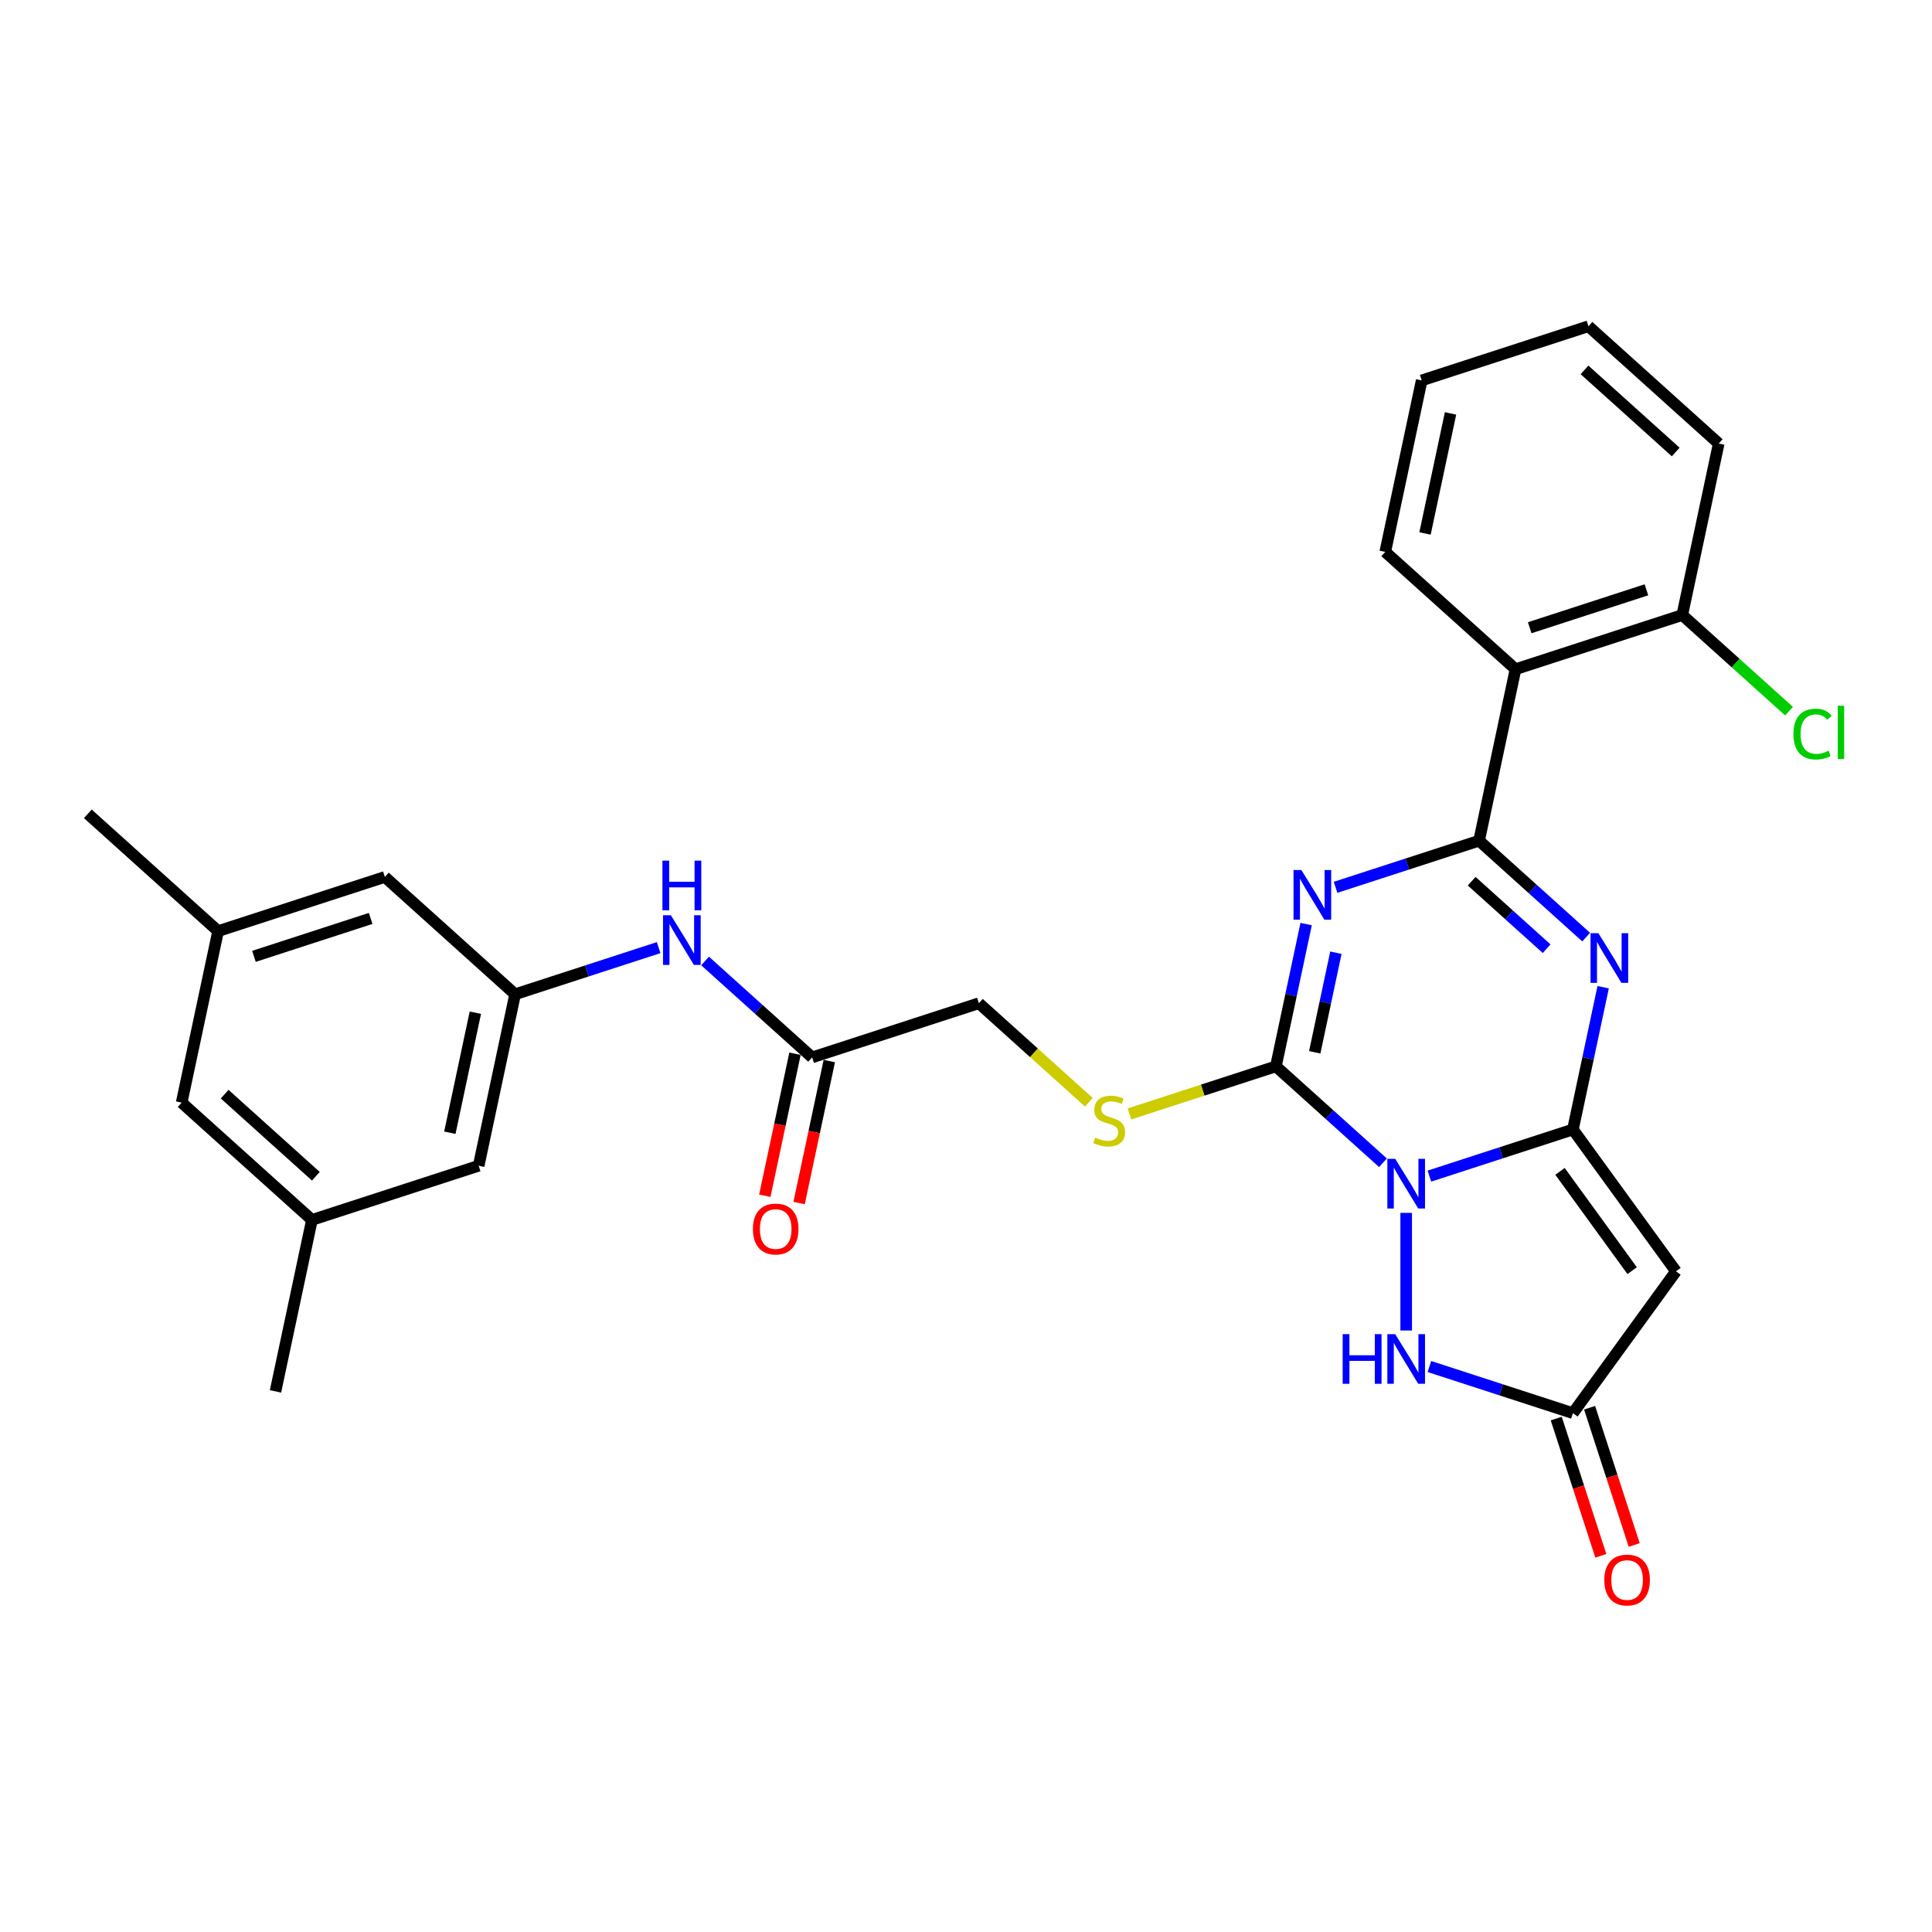 <?xml version='1.0' encoding='iso-8859-1'?>
<svg version='1.1' baseProfile='full'
              xmlns='http://www.w3.org/2000/svg'
                      xmlns:rdkit='http://www.rdkit.org/xml'
                      xmlns:xlink='http://www.w3.org/1999/xlink'
                  xml:space='preserve'
width='1000px' height='1000px' viewBox='0 0 1000 1000'>
<!-- END OF HEADER -->
<rect style='opacity:1.0;fill:#FFFFFF;stroke:none' width='1000' height='1000' x='0' y='0'> </rect>
<path class='bond-0' d='M 739.853,608.757 L 776.997,596.688' style='fill:none;fill-rule:evenodd;stroke:#0000FF;stroke-width:6px;stroke-linecap:butt;stroke-linejoin:miter;stroke-opacity:1' />
<path class='bond-0' d='M 776.997,596.688 L 814.14,584.619' style='fill:none;fill-rule:evenodd;stroke:#000000;stroke-width:6px;stroke-linecap:butt;stroke-linejoin:miter;stroke-opacity:1' />
<path class='bond-3' d='M 715.824,601.843 L 688.114,576.892' style='fill:none;fill-rule:evenodd;stroke:#0000FF;stroke-width:6px;stroke-linecap:butt;stroke-linejoin:miter;stroke-opacity:1' />
<path class='bond-3' d='M 688.114,576.892 L 660.403,551.942' style='fill:none;fill-rule:evenodd;stroke:#000000;stroke-width:6px;stroke-linecap:butt;stroke-linejoin:miter;stroke-opacity:1' />
<path class='bond-6' d='M 727.839,627.778 L 727.839,688.664' style='fill:none;fill-rule:evenodd;stroke:#0000FF;stroke-width:6px;stroke-linecap:butt;stroke-linejoin:miter;stroke-opacity:1' />
<path class='bond-4' d='M 814.14,584.619 L 821.967,547.798' style='fill:none;fill-rule:evenodd;stroke:#000000;stroke-width:6px;stroke-linecap:butt;stroke-linejoin:miter;stroke-opacity:1' />
<path class='bond-4' d='M 821.967,547.798 L 829.794,510.977' style='fill:none;fill-rule:evenodd;stroke:#0000FF;stroke-width:6px;stroke-linecap:butt;stroke-linejoin:miter;stroke-opacity:1' />
<path class='bond-5' d='M 814.14,584.619 L 867.478,658.032' style='fill:none;fill-rule:evenodd;stroke:#000000;stroke-width:6px;stroke-linecap:butt;stroke-linejoin:miter;stroke-opacity:1' />
<path class='bond-5' d='M 807.458,606.299 L 844.795,657.688' style='fill:none;fill-rule:evenodd;stroke:#000000;stroke-width:6px;stroke-linecap:butt;stroke-linejoin:miter;stroke-opacity:1' />
<path class='bond-1' d='M 676.056,478.299 L 668.23,515.12' style='fill:none;fill-rule:evenodd;stroke:#0000FF;stroke-width:6px;stroke-linecap:butt;stroke-linejoin:miter;stroke-opacity:1' />
<path class='bond-1' d='M 668.23,515.12 L 660.403,551.942' style='fill:none;fill-rule:evenodd;stroke:#000000;stroke-width:6px;stroke-linecap:butt;stroke-linejoin:miter;stroke-opacity:1' />
<path class='bond-1' d='M 691.46,493.119 L 685.982,518.894' style='fill:none;fill-rule:evenodd;stroke:#0000FF;stroke-width:6px;stroke-linecap:butt;stroke-linejoin:miter;stroke-opacity:1' />
<path class='bond-1' d='M 685.982,518.894 L 680.503,544.668' style='fill:none;fill-rule:evenodd;stroke:#000000;stroke-width:6px;stroke-linecap:butt;stroke-linejoin:miter;stroke-opacity:1' />
<path class='bond-2' d='M 691.284,459.278 L 728.428,447.209' style='fill:none;fill-rule:evenodd;stroke:#0000FF;stroke-width:6px;stroke-linecap:butt;stroke-linejoin:miter;stroke-opacity:1' />
<path class='bond-2' d='M 728.428,447.209 L 765.572,435.14' style='fill:none;fill-rule:evenodd;stroke:#000000;stroke-width:6px;stroke-linecap:butt;stroke-linejoin:miter;stroke-opacity:1' />
<path class='bond-7' d='M 765.572,435.14 L 784.438,346.38' style='fill:none;fill-rule:evenodd;stroke:#000000;stroke-width:6px;stroke-linecap:butt;stroke-linejoin:miter;stroke-opacity:1' />
<path class='bond-30' d='M 765.572,435.14 L 793.282,460.091' style='fill:none;fill-rule:evenodd;stroke:#000000;stroke-width:6px;stroke-linecap:butt;stroke-linejoin:miter;stroke-opacity:1' />
<path class='bond-30' d='M 793.282,460.091 L 820.993,485.041' style='fill:none;fill-rule:evenodd;stroke:#0000FF;stroke-width:6px;stroke-linecap:butt;stroke-linejoin:miter;stroke-opacity:1' />
<path class='bond-30' d='M 761.741,456.112 L 781.138,473.578' style='fill:none;fill-rule:evenodd;stroke:#000000;stroke-width:6px;stroke-linecap:butt;stroke-linejoin:miter;stroke-opacity:1' />
<path class='bond-30' d='M 781.138,473.578 L 800.536,491.043' style='fill:none;fill-rule:evenodd;stroke:#0000FF;stroke-width:6px;stroke-linecap:butt;stroke-linejoin:miter;stroke-opacity:1' />
<path class='bond-9' d='M 660.403,551.942 L 622.506,564.255' style='fill:none;fill-rule:evenodd;stroke:#000000;stroke-width:6px;stroke-linecap:butt;stroke-linejoin:miter;stroke-opacity:1' />
<path class='bond-9' d='M 622.506,564.255 L 584.609,576.568' style='fill:none;fill-rule:evenodd;stroke:#CCCC00;stroke-width:6px;stroke-linecap:butt;stroke-linejoin:miter;stroke-opacity:1' />
<path class='bond-29' d='M 867.478,658.032 L 814.14,731.445' style='fill:none;fill-rule:evenodd;stroke:#000000;stroke-width:6px;stroke-linecap:butt;stroke-linejoin:miter;stroke-opacity:1' />
<path class='bond-8' d='M 739.853,707.307 L 776.997,719.376' style='fill:none;fill-rule:evenodd;stroke:#0000FF;stroke-width:6px;stroke-linecap:butt;stroke-linejoin:miter;stroke-opacity:1' />
<path class='bond-8' d='M 776.997,719.376 L 814.14,731.445' style='fill:none;fill-rule:evenodd;stroke:#000000;stroke-width:6px;stroke-linecap:butt;stroke-linejoin:miter;stroke-opacity:1' />
<path class='bond-13' d='M 784.438,346.38 L 870.74,318.339' style='fill:none;fill-rule:evenodd;stroke:#000000;stroke-width:6px;stroke-linecap:butt;stroke-linejoin:miter;stroke-opacity:1' />
<path class='bond-13' d='M 791.775,324.913 L 852.187,305.285' style='fill:none;fill-rule:evenodd;stroke:#000000;stroke-width:6px;stroke-linecap:butt;stroke-linejoin:miter;stroke-opacity:1' />
<path class='bond-23' d='M 784.438,346.38 L 717.003,285.661' style='fill:none;fill-rule:evenodd;stroke:#000000;stroke-width:6px;stroke-linecap:butt;stroke-linejoin:miter;stroke-opacity:1' />
<path class='bond-14' d='M 805.51,734.249 L 817.051,769.768' style='fill:none;fill-rule:evenodd;stroke:#000000;stroke-width:6px;stroke-linecap:butt;stroke-linejoin:miter;stroke-opacity:1' />
<path class='bond-14' d='M 817.051,769.768 L 828.592,805.288' style='fill:none;fill-rule:evenodd;stroke:#FF0000;stroke-width:6px;stroke-linecap:butt;stroke-linejoin:miter;stroke-opacity:1' />
<path class='bond-14' d='M 822.771,728.641 L 834.312,764.16' style='fill:none;fill-rule:evenodd;stroke:#000000;stroke-width:6px;stroke-linecap:butt;stroke-linejoin:miter;stroke-opacity:1' />
<path class='bond-14' d='M 834.312,764.16 L 845.853,799.68' style='fill:none;fill-rule:evenodd;stroke:#FF0000;stroke-width:6px;stroke-linecap:butt;stroke-linejoin:miter;stroke-opacity:1' />
<path class='bond-16' d='M 563.593,570.521 L 535.13,544.892' style='fill:none;fill-rule:evenodd;stroke:#CCCC00;stroke-width:6px;stroke-linecap:butt;stroke-linejoin:miter;stroke-opacity:1' />
<path class='bond-16' d='M 535.13,544.892 L 506.666,519.264' style='fill:none;fill-rule:evenodd;stroke:#000000;stroke-width:6px;stroke-linecap:butt;stroke-linejoin:miter;stroke-opacity:1' />
<path class='bond-10' d='M 266.627,514.627 L 303.771,502.558' style='fill:none;fill-rule:evenodd;stroke:#000000;stroke-width:6px;stroke-linecap:butt;stroke-linejoin:miter;stroke-opacity:1' />
<path class='bond-10' d='M 303.771,502.558 L 340.914,490.49' style='fill:none;fill-rule:evenodd;stroke:#0000FF;stroke-width:6px;stroke-linecap:butt;stroke-linejoin:miter;stroke-opacity:1' />
<path class='bond-19' d='M 266.627,514.627 L 199.192,453.908' style='fill:none;fill-rule:evenodd;stroke:#000000;stroke-width:6px;stroke-linecap:butt;stroke-linejoin:miter;stroke-opacity:1' />
<path class='bond-20' d='M 266.627,514.627 L 247.76,603.387' style='fill:none;fill-rule:evenodd;stroke:#000000;stroke-width:6px;stroke-linecap:butt;stroke-linejoin:miter;stroke-opacity:1' />
<path class='bond-20' d='M 246.045,524.168 L 232.838,586.3' style='fill:none;fill-rule:evenodd;stroke:#000000;stroke-width:6px;stroke-linecap:butt;stroke-linejoin:miter;stroke-opacity:1' />
<path class='bond-11' d='M 420.364,547.305 L 506.666,519.264' style='fill:none;fill-rule:evenodd;stroke:#000000;stroke-width:6px;stroke-linecap:butt;stroke-linejoin:miter;stroke-opacity:1' />
<path class='bond-12' d='M 420.364,547.305 L 392.654,522.354' style='fill:none;fill-rule:evenodd;stroke:#000000;stroke-width:6px;stroke-linecap:butt;stroke-linejoin:miter;stroke-opacity:1' />
<path class='bond-12' d='M 392.654,522.354 L 364.943,497.404' style='fill:none;fill-rule:evenodd;stroke:#0000FF;stroke-width:6px;stroke-linecap:butt;stroke-linejoin:miter;stroke-opacity:1' />
<path class='bond-15' d='M 411.488,545.418 L 403.677,582.167' style='fill:none;fill-rule:evenodd;stroke:#000000;stroke-width:6px;stroke-linecap:butt;stroke-linejoin:miter;stroke-opacity:1' />
<path class='bond-15' d='M 403.677,582.167 L 395.866,618.915' style='fill:none;fill-rule:evenodd;stroke:#FF0000;stroke-width:6px;stroke-linecap:butt;stroke-linejoin:miter;stroke-opacity:1' />
<path class='bond-15' d='M 429.24,549.192 L 421.429,585.94' style='fill:none;fill-rule:evenodd;stroke:#000000;stroke-width:6px;stroke-linecap:butt;stroke-linejoin:miter;stroke-opacity:1' />
<path class='bond-15' d='M 421.429,585.94 L 413.618,622.689' style='fill:none;fill-rule:evenodd;stroke:#FF0000;stroke-width:6px;stroke-linecap:butt;stroke-linejoin:miter;stroke-opacity:1' />
<path class='bond-22' d='M 870.74,318.339 L 898.369,343.216' style='fill:none;fill-rule:evenodd;stroke:#000000;stroke-width:6px;stroke-linecap:butt;stroke-linejoin:miter;stroke-opacity:1' />
<path class='bond-22' d='M 898.369,343.216 L 925.998,368.093' style='fill:none;fill-rule:evenodd;stroke:#00CC00;stroke-width:6px;stroke-linecap:butt;stroke-linejoin:miter;stroke-opacity:1' />
<path class='bond-24' d='M 870.74,318.339 L 889.607,229.579' style='fill:none;fill-rule:evenodd;stroke:#000000;stroke-width:6px;stroke-linecap:butt;stroke-linejoin:miter;stroke-opacity:1' />
<path class='bond-17' d='M 112.89,481.949 L 199.192,453.908' style='fill:none;fill-rule:evenodd;stroke:#000000;stroke-width:6px;stroke-linecap:butt;stroke-linejoin:miter;stroke-opacity:1' />
<path class='bond-17' d='M 131.443,495.003 L 191.855,475.375' style='fill:none;fill-rule:evenodd;stroke:#000000;stroke-width:6px;stroke-linecap:butt;stroke-linejoin:miter;stroke-opacity:1' />
<path class='bond-26' d='M 112.89,481.949 L 45.455,421.23' style='fill:none;fill-rule:evenodd;stroke:#000000;stroke-width:6px;stroke-linecap:butt;stroke-linejoin:miter;stroke-opacity:1' />
<path class='bond-32' d='M 112.89,481.949 L 94.023,570.709' style='fill:none;fill-rule:evenodd;stroke:#000000;stroke-width:6px;stroke-linecap:butt;stroke-linejoin:miter;stroke-opacity:1' />
<path class='bond-18' d='M 161.459,631.428 L 247.76,603.387' style='fill:none;fill-rule:evenodd;stroke:#000000;stroke-width:6px;stroke-linecap:butt;stroke-linejoin:miter;stroke-opacity:1' />
<path class='bond-21' d='M 161.459,631.428 L 94.023,570.709' style='fill:none;fill-rule:evenodd;stroke:#000000;stroke-width:6px;stroke-linecap:butt;stroke-linejoin:miter;stroke-opacity:1' />
<path class='bond-21' d='M 163.487,608.833 L 116.282,566.33' style='fill:none;fill-rule:evenodd;stroke:#000000;stroke-width:6px;stroke-linecap:butt;stroke-linejoin:miter;stroke-opacity:1' />
<path class='bond-25' d='M 161.459,631.428 L 142.592,720.189' style='fill:none;fill-rule:evenodd;stroke:#000000;stroke-width:6px;stroke-linecap:butt;stroke-linejoin:miter;stroke-opacity:1' />
<path class='bond-27' d='M 717.003,285.661 L 735.869,196.901' style='fill:none;fill-rule:evenodd;stroke:#000000;stroke-width:6px;stroke-linecap:butt;stroke-linejoin:miter;stroke-opacity:1' />
<path class='bond-27' d='M 737.585,276.12 L 750.792,213.988' style='fill:none;fill-rule:evenodd;stroke:#000000;stroke-width:6px;stroke-linecap:butt;stroke-linejoin:miter;stroke-opacity:1' />
<path class='bond-31' d='M 889.607,229.579 L 822.171,168.86' style='fill:none;fill-rule:evenodd;stroke:#000000;stroke-width:6px;stroke-linecap:butt;stroke-linejoin:miter;stroke-opacity:1' />
<path class='bond-31' d='M 867.348,233.958 L 820.143,191.454' style='fill:none;fill-rule:evenodd;stroke:#000000;stroke-width:6px;stroke-linecap:butt;stroke-linejoin:miter;stroke-opacity:1' />
<path class='bond-28' d='M 735.869,196.901 L 822.171,168.86' style='fill:none;fill-rule:evenodd;stroke:#000000;stroke-width:6px;stroke-linecap:butt;stroke-linejoin:miter;stroke-opacity:1' />
<path  class='atom-0' d='M 722.158 599.811
L 730.579 613.423
Q 731.414 614.766, 732.757 617.198
Q 734.1 619.63, 734.172 619.775
L 734.172 599.811
L 737.584 599.811
L 737.584 625.51
L 734.064 625.51
L 725.025 610.628
Q 723.973 608.886, 722.848 606.889
Q 721.759 604.893, 721.432 604.276
L 721.432 625.51
L 718.093 625.51
L 718.093 599.811
L 722.158 599.811
' fill='#0000FF'/>
<path  class='atom-2' d='M 673.589 450.332
L 682.01 463.944
Q 682.845 465.287, 684.188 467.718
Q 685.531 470.15, 685.604 470.296
L 685.604 450.332
L 689.016 450.332
L 689.016 476.031
L 685.495 476.031
L 676.457 461.149
Q 675.404 459.406, 674.279 457.41
Q 673.19 455.414, 672.863 454.797
L 672.863 476.031
L 669.524 476.031
L 669.524 450.332
L 673.589 450.332
' fill='#0000FF'/>
<path  class='atom-5' d='M 827.326 483.01
L 835.747 496.621
Q 836.582 497.964, 837.925 500.396
Q 839.268 502.828, 839.341 502.973
L 839.341 483.01
L 842.753 483.01
L 842.753 508.708
L 839.232 508.708
L 830.194 493.827
Q 829.141 492.084, 828.016 490.088
Q 826.927 488.092, 826.6 487.475
L 826.6 508.708
L 823.261 508.708
L 823.261 483.01
L 827.326 483.01
' fill='#0000FF'/>
<path  class='atom-7' d='M 694.971 690.554
L 698.456 690.554
L 698.456 701.48
L 711.596 701.48
L 711.596 690.554
L 715.08 690.554
L 715.08 716.253
L 711.596 716.253
L 711.596 704.384
L 698.456 704.384
L 698.456 716.253
L 694.971 716.253
L 694.971 690.554
' fill='#0000FF'/>
<path  class='atom-7' d='M 722.158 690.554
L 730.579 704.166
Q 731.414 705.509, 732.757 707.941
Q 734.1 710.373, 734.172 710.518
L 734.172 690.554
L 737.584 690.554
L 737.584 716.253
L 734.064 716.253
L 725.025 701.371
Q 723.973 699.629, 722.848 697.632
Q 721.759 695.636, 721.432 695.019
L 721.432 716.253
L 718.093 716.253
L 718.093 690.554
L 722.158 690.554
' fill='#0000FF'/>
<path  class='atom-10' d='M 566.842 588.803
Q 567.132 588.912, 568.33 589.42
Q 569.528 589.928, 570.835 590.255
Q 572.178 590.545, 573.484 590.545
Q 575.916 590.545, 577.332 589.384
Q 578.747 588.186, 578.747 586.117
Q 578.747 584.701, 578.021 583.83
Q 577.332 582.959, 576.243 582.487
Q 575.154 582.015, 573.339 581.471
Q 571.052 580.781, 569.673 580.128
Q 568.33 579.475, 567.35 578.095
Q 566.406 576.716, 566.406 574.393
Q 566.406 571.162, 568.584 569.166
Q 570.798 567.17, 575.154 567.17
Q 578.13 567.17, 581.506 568.585
L 580.671 571.38
Q 577.586 570.11, 575.263 570.11
Q 572.758 570.11, 571.379 571.162
Q 570 572.179, 570.036 573.957
Q 570.036 575.337, 570.726 576.171
Q 571.452 577.006, 572.468 577.478
Q 573.521 577.95, 575.263 578.495
Q 577.586 579.22, 578.965 579.946
Q 580.344 580.672, 581.325 582.161
Q 582.341 583.612, 582.341 586.117
Q 582.341 589.674, 579.945 591.598
Q 577.586 593.485, 573.629 593.485
Q 571.343 593.485, 569.601 592.977
Q 567.895 592.505, 565.862 591.67
L 566.842 588.803
' fill='#CCCC00'/>
<path  class='atom-13' d='M 347.248 473.737
L 355.669 487.348
Q 356.504 488.691, 357.847 491.123
Q 359.19 493.555, 359.263 493.7
L 359.263 473.737
L 362.675 473.737
L 362.675 499.435
L 359.154 499.435
L 350.116 484.553
Q 349.063 482.811, 347.938 480.815
Q 346.849 478.818, 346.522 478.201
L 346.522 499.435
L 343.183 499.435
L 343.183 473.737
L 347.248 473.737
' fill='#0000FF'/>
<path  class='atom-13' d='M 342.875 445.468
L 346.359 445.468
L 346.359 456.394
L 359.499 456.394
L 359.499 445.468
L 362.983 445.468
L 362.983 471.167
L 359.499 471.167
L 359.499 459.298
L 346.359 459.298
L 346.359 471.167
L 342.875 471.167
L 342.875 445.468
' fill='#0000FF'/>
<path  class='atom-15' d='M 830.385 817.819
Q 830.385 811.649, 833.434 808.201
Q 836.483 804.752, 842.182 804.752
Q 847.88 804.752, 850.929 808.201
Q 853.978 811.649, 853.978 817.819
Q 853.978 824.062, 850.893 827.62
Q 847.808 831.14, 842.182 831.14
Q 836.519 831.14, 833.434 827.62
Q 830.385 824.099, 830.385 817.819
M 842.182 828.237
Q 846.102 828.237, 848.207 825.623
Q 850.348 822.974, 850.348 817.819
Q 850.348 812.774, 848.207 810.233
Q 846.102 807.656, 842.182 807.656
Q 838.261 807.656, 836.12 810.197
Q 834.015 812.738, 834.015 817.819
Q 834.015 823.01, 836.12 825.623
Q 838.261 828.237, 842.182 828.237
' fill='#FF0000'/>
<path  class='atom-16' d='M 389.701 636.138
Q 389.701 629.967, 392.75 626.519
Q 395.799 623.071, 401.498 623.071
Q 407.196 623.071, 410.245 626.519
Q 413.294 629.967, 413.294 636.138
Q 413.294 642.381, 410.209 645.938
Q 407.124 649.459, 401.498 649.459
Q 395.835 649.459, 392.75 645.938
Q 389.701 642.417, 389.701 636.138
M 401.498 646.555
Q 405.418 646.555, 407.523 643.942
Q 409.665 641.292, 409.665 636.138
Q 409.665 631.092, 407.523 628.552
Q 405.418 625.974, 401.498 625.974
Q 397.578 625.974, 395.436 628.515
Q 393.331 631.056, 393.331 636.138
Q 393.331 641.328, 395.436 643.942
Q 397.578 646.555, 401.498 646.555
' fill='#FF0000'/>
<path  class='atom-23' d='M 928.266 379.947
Q 928.266 373.559, 931.243 370.219
Q 934.255 366.844, 939.954 366.844
Q 945.253 366.844, 948.085 370.582
L 945.689 372.542
Q 943.62 369.82, 939.954 369.82
Q 936.07 369.82, 934.001 372.434
Q 931.969 375.011, 931.969 379.947
Q 931.969 385.029, 934.074 387.642
Q 936.215 390.256, 940.353 390.256
Q 943.184 390.256, 946.487 388.55
L 947.504 391.272
Q 946.161 392.143, 944.128 392.651
Q 942.095 393.159, 939.845 393.159
Q 934.255 393.159, 931.243 389.747
Q 928.266 386.335, 928.266 379.947
' fill='#00CC00'/>
<path  class='atom-23' d='M 951.206 365.283
L 954.545 365.283
L 954.545 392.833
L 951.206 392.833
L 951.206 365.283
' fill='#00CC00'/>
</svg>
